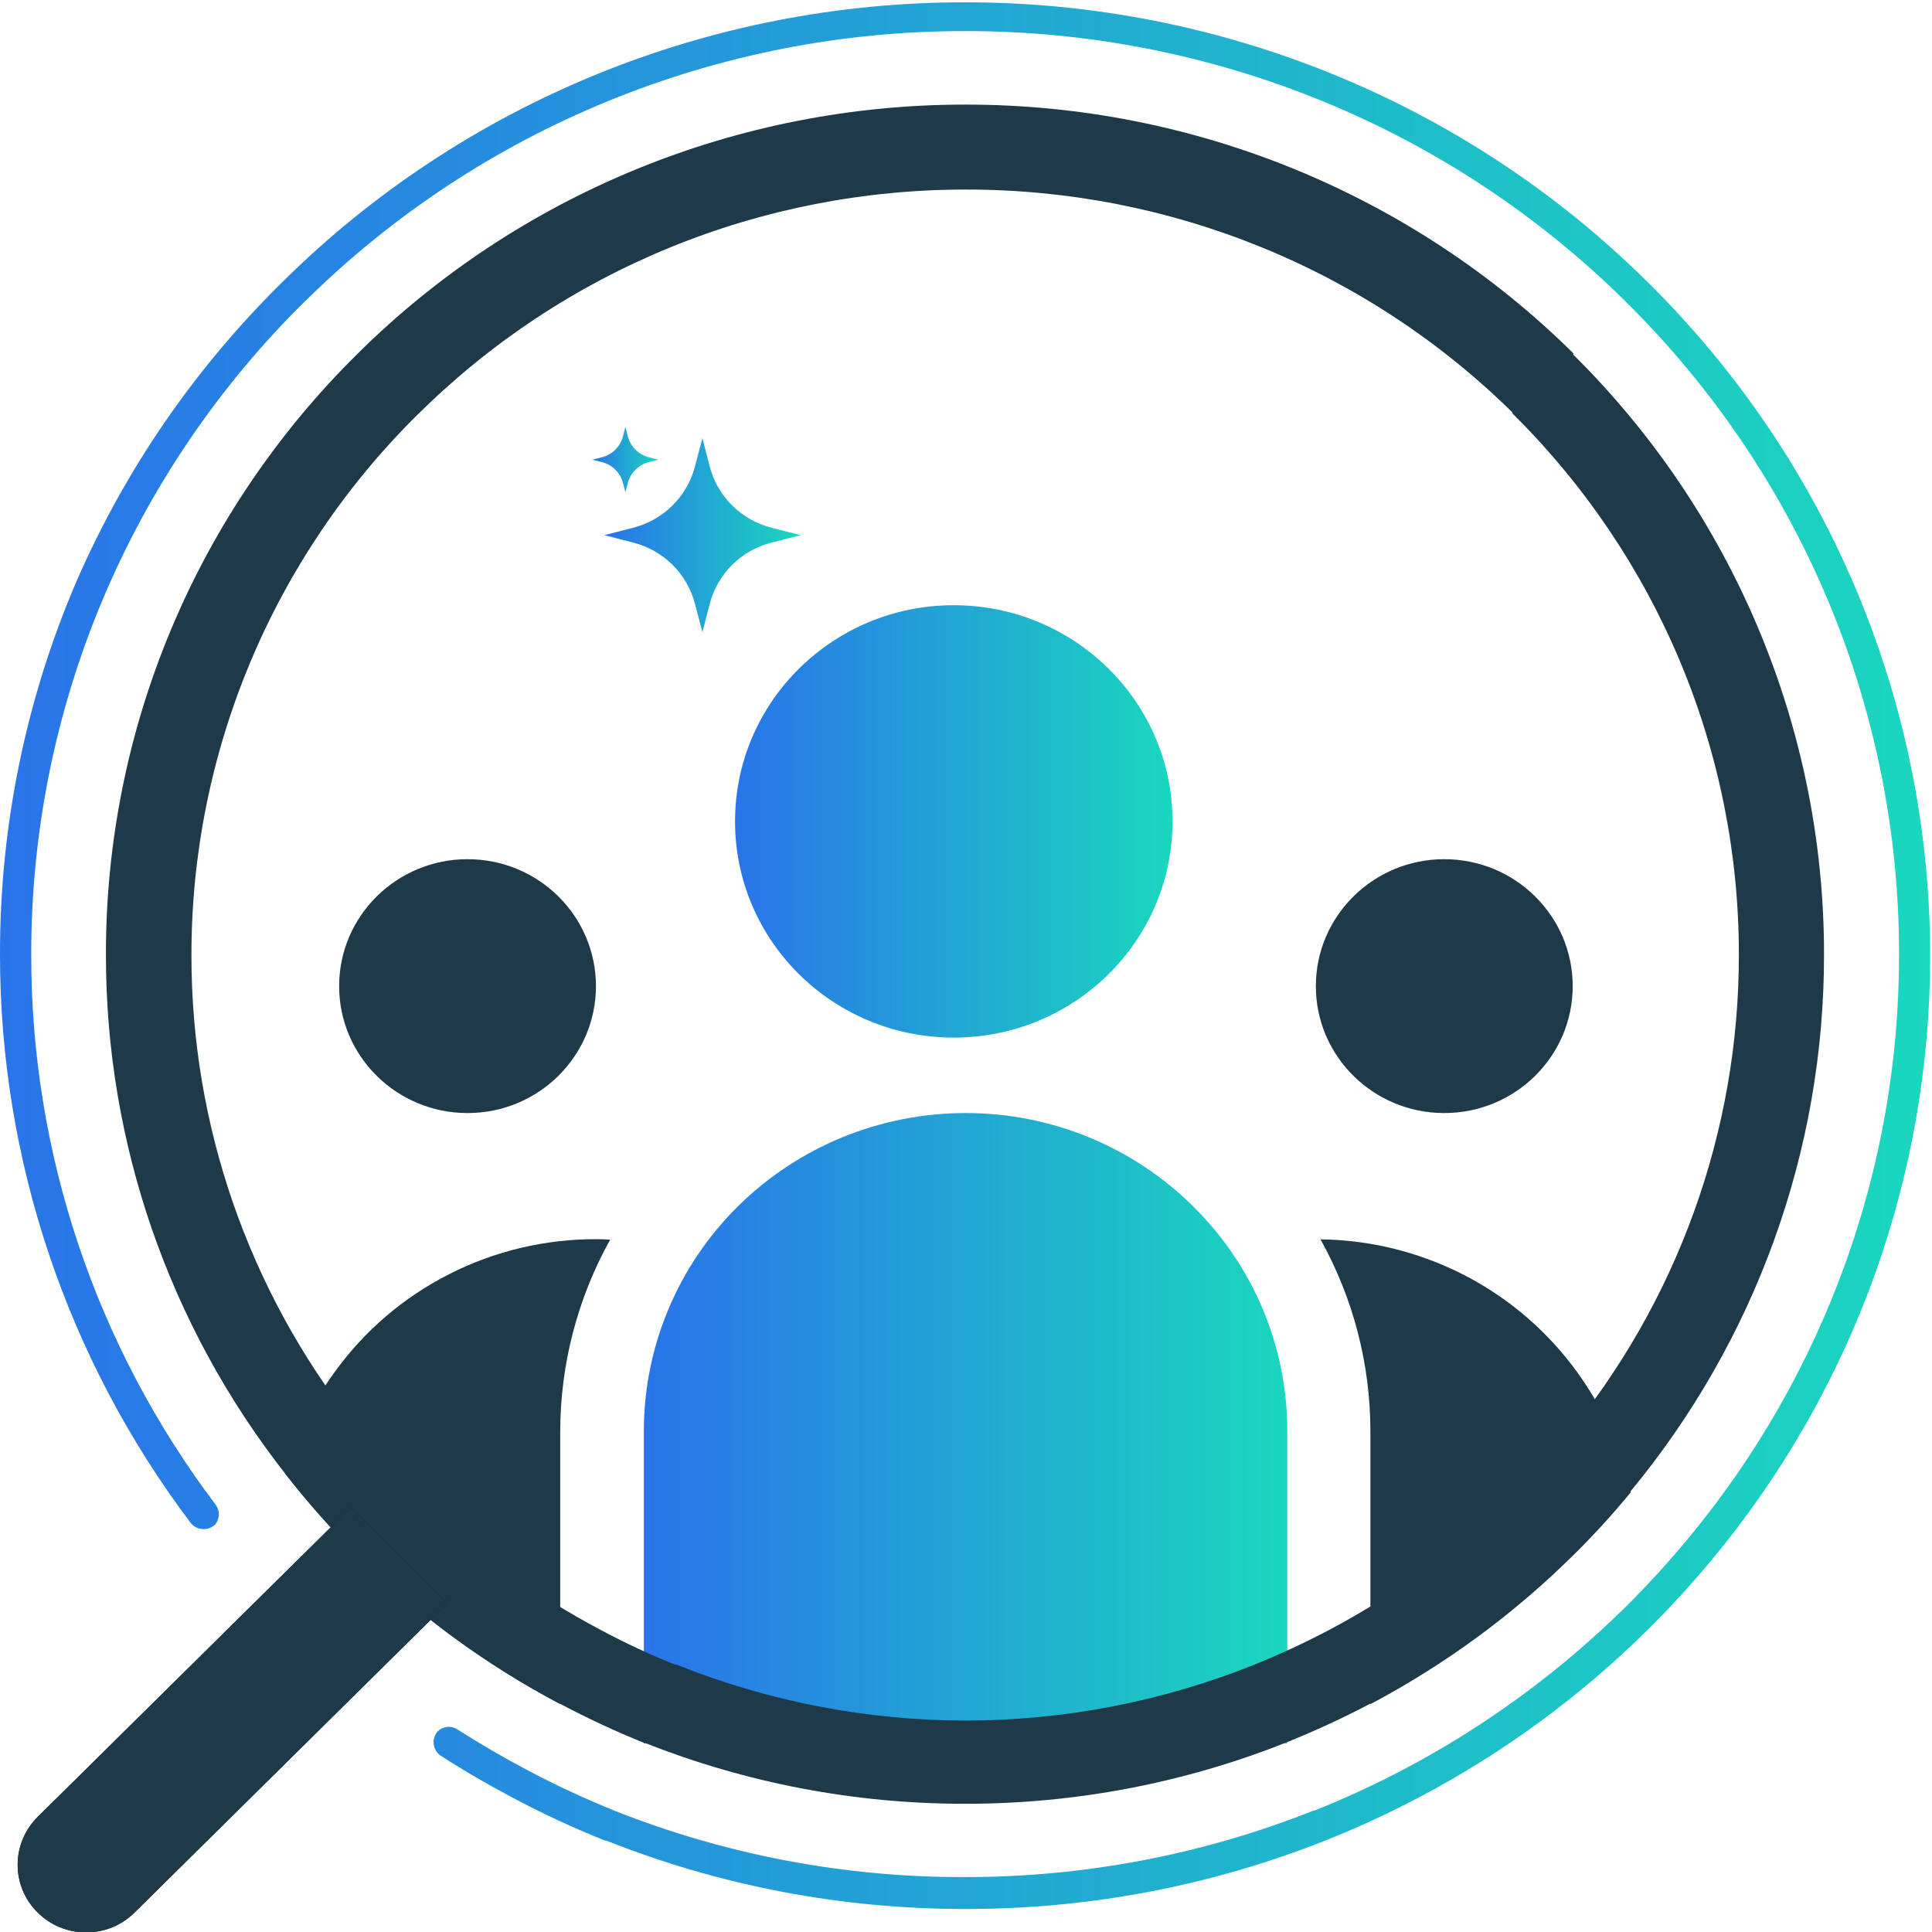 <svg width="35" height="35" viewBox="0 0 35 35" fill="none" xmlns="http://www.w3.org/2000/svg">
<path d="M12.725 7.938L12.858 8.453C12.927 8.72 13.068 8.963 13.265 9.158C13.462 9.353 13.709 9.492 13.979 9.561L14.503 9.695L13.979 9.829C13.709 9.897 13.462 10.037 13.265 10.231C13.068 10.426 12.927 10.67 12.858 10.937L12.725 11.452L12.589 10.937C12.52 10.67 12.379 10.426 12.182 10.231C11.985 10.037 11.739 9.897 11.469 9.829L10.947 9.695L11.469 9.561C11.739 9.492 11.985 9.353 12.182 9.158C12.379 8.963 12.52 8.72 12.589 8.453L12.725 7.938Z" fill="url(#paint0_linear_50_8)"/>
<path d="M11.33 7.735L11.375 7.911C11.399 8 11.447 8.081 11.513 8.147C11.579 8.212 11.661 8.259 11.752 8.283L11.927 8.328L11.752 8.372C11.661 8.396 11.579 8.443 11.513 8.508C11.447 8.574 11.399 8.655 11.375 8.745L11.33 8.917L11.285 8.745C11.261 8.655 11.213 8.574 11.147 8.508C11.081 8.443 10.998 8.396 10.908 8.372L10.73 8.328L10.908 8.283C10.998 8.259 11.081 8.212 11.147 8.147C11.213 8.081 11.261 8 11.285 7.911L11.33 7.735Z" fill="url(#paint1_linear_50_8)"/>
<path d="M17.278 18.797C19.466 18.797 21.241 17.044 21.241 14.881C21.241 12.717 19.466 10.964 17.278 10.964C15.09 10.964 13.316 12.717 13.316 14.881C13.316 17.044 15.09 18.797 17.278 18.797Z" fill="url(#paint2_linear_50_8)"/>
<path d="M26.164 20.164C27.449 20.164 28.491 19.135 28.491 17.865C28.491 16.595 27.449 15.565 26.164 15.565C24.88 15.565 23.838 16.595 23.838 17.865C23.838 19.135 24.88 20.164 26.164 20.164Z" fill="#1E3947"/>
<path d="M8.47 20.164C9.755 20.164 10.796 19.135 10.796 17.865C10.796 16.595 9.755 15.565 8.47 15.565C7.186 15.565 6.144 16.595 6.144 17.865C6.144 19.135 7.186 20.164 8.47 20.164Z" fill="#1E3947"/>
<path d="M23.32 25.924V31.584H11.664V25.924C11.664 24.397 12.278 22.931 13.371 21.851C14.464 20.771 15.946 20.164 17.492 20.164C18.258 20.163 19.016 20.312 19.724 20.602C20.431 20.892 21.073 21.317 21.614 21.853C22.156 22.387 22.586 23.022 22.878 23.72C23.171 24.419 23.321 25.168 23.32 25.924Z" fill="url(#paint3_linear_50_8)"/>
<path d="M29.545 27.032C29.219 27.429 28.872 27.809 28.506 28.17C27.42 29.245 26.181 30.155 24.826 30.872V25.927C24.826 24.712 24.515 23.517 23.922 22.452C25.436 22.471 26.882 23.075 27.951 24.134C28.252 24.431 28.519 24.76 28.747 25.114C29.129 25.7 29.399 26.351 29.545 27.032Z" fill="#1E3947"/>
<path d="M11.053 22.458C10.462 23.521 10.151 24.714 10.149 25.928V30.872C8.795 30.158 7.556 29.25 6.473 28.176C6.008 27.712 5.573 27.22 5.171 26.702C5.351 26.042 5.651 25.419 6.057 24.864C6.595 24.114 7.308 23.503 8.136 23.083C8.963 22.662 9.881 22.445 10.812 22.449C10.881 22.449 10.968 22.452 11.053 22.458Z" fill="#1E3947"/>
<path d="M27.96 6.943L28.506 6.404C27.06 4.973 25.343 3.839 23.453 3.065C21.563 2.291 19.538 1.893 17.492 1.895C15.447 1.893 13.421 2.29 11.532 3.064C9.642 3.838 7.926 4.973 6.482 6.404C5.034 7.832 3.885 9.528 3.102 11.396C2.319 13.264 1.917 15.266 1.919 17.287C1.914 20.696 3.058 24.009 5.171 26.702C5.577 27.218 6.015 27.708 6.482 28.171C7.566 29.245 8.804 30.155 10.158 30.872C10.647 31.131 11.15 31.365 11.664 31.572H11.685L11.728 31.587L11.972 30.863L11.67 31.569C13.518 32.303 15.492 32.679 17.483 32.677C19.474 32.679 21.448 32.303 23.296 31.569C23.809 31.363 24.312 31.132 24.802 30.875C26.156 30.159 27.396 29.25 28.481 28.177C28.848 27.815 29.195 27.435 29.521 27.039C31.802 24.291 33.048 20.845 33.044 17.29C33.045 15.269 32.643 13.267 31.86 11.4C31.078 9.532 29.931 7.836 28.484 6.407L27.939 6.946L27.394 7.485C28.697 8.772 29.731 10.301 30.436 11.983C31.14 13.666 31.502 15.469 31.501 17.29C31.506 20.492 30.385 23.596 28.331 26.071C28.037 26.427 27.725 26.768 27.397 27.092C26.419 28.061 25.302 28.881 24.082 29.526C23.64 29.759 23.187 29.97 22.723 30.157C21.061 30.824 19.285 31.168 17.492 31.17C15.698 31.168 13.921 30.824 12.258 30.157H12.237L12.195 30.142L11.951 30.872L12.252 30.166C11.788 29.981 11.336 29.77 10.896 29.535C9.675 28.893 8.558 28.075 7.581 27.107C7.158 26.691 6.763 26.248 6.397 25.782C4.496 23.355 3.465 20.372 3.468 17.302C3.467 15.481 3.83 13.677 4.535 11.995C5.24 10.312 6.274 8.784 7.578 7.497L7.599 7.479L7.581 7.497C8.882 6.207 10.428 5.184 12.131 4.486C13.833 3.789 15.658 3.432 17.501 3.434C19.344 3.432 21.17 3.79 22.872 4.487C24.575 5.184 26.122 6.207 27.424 7.497L27.96 6.943Z" fill="#1E3947"/>
<path d="M3.881 27.637C3.928 27.588 3.957 27.524 3.963 27.456C3.968 27.388 3.95 27.321 3.911 27.265C1.733 24.384 0.56 20.883 0.566 17.287C0.564 15.091 1 12.915 1.85 10.886C2.7 8.857 3.948 7.014 5.52 5.462L5.544 5.441C7.113 3.893 8.974 2.665 11.023 1.828C13.071 0.991 15.266 0.561 17.483 0.563C19.706 0.56 21.907 0.992 23.96 1.833C26.014 2.673 27.879 3.907 29.449 5.462C31.021 7.014 32.269 8.857 33.119 10.886C33.969 12.915 34.405 15.091 34.403 17.287C34.409 21.148 33.057 24.891 30.579 27.875C30.223 28.304 29.846 28.718 29.449 29.111C28.269 30.276 26.923 31.264 25.453 32.042C24.922 32.323 24.375 32.575 23.817 32.799H23.799C21.788 33.599 19.639 34.008 17.471 34.005C15.31 34.011 13.168 33.606 11.161 32.814C10.607 32.591 10.066 32.34 9.54 32.06C9.112 31.834 8.694 31.59 8.286 31.33C8.232 31.295 8.168 31.278 8.103 31.284C8.038 31.29 7.977 31.318 7.931 31.363C7.903 31.394 7.882 31.43 7.869 31.47C7.856 31.509 7.852 31.551 7.856 31.592C7.86 31.633 7.873 31.673 7.894 31.709C7.914 31.745 7.942 31.776 7.976 31.801C8.395 32.072 8.829 32.325 9.269 32.557C9.818 32.851 10.383 33.113 10.962 33.344H10.983C13.052 34.166 15.262 34.586 17.492 34.583C19.729 34.586 21.946 34.163 24.022 33.338C24.6 33.107 25.165 32.847 25.715 32.557C27.236 31.754 28.628 30.734 29.846 29.528C30.256 29.123 30.648 28.694 31.016 28.251C33.574 25.168 34.97 21.303 34.966 17.317C34.967 15.048 34.515 12.802 33.636 10.706C32.757 8.61 31.468 6.707 29.843 5.105C28.221 3.497 26.292 2.223 24.17 1.354C22.047 0.485 19.771 0.039 17.474 0.042C15.179 0.041 12.906 0.487 10.786 1.356C8.666 2.225 6.741 3.499 5.12 5.105C3.529 6.668 2.257 8.52 1.374 10.559C0.464 12.688 -0.003 14.976 7.7394e-07 17.287C-0.002 21.002 1.211 24.618 3.459 27.595C3.485 27.625 3.517 27.65 3.552 27.668C3.588 27.686 3.626 27.697 3.666 27.7C3.706 27.703 3.746 27.698 3.784 27.686C3.822 27.674 3.857 27.654 3.887 27.628L3.881 27.637Z" fill="url(#paint4_linear_50_8)"/>
<path d="M0.682 32.916L6.354 27.31L8.108 29.043L2.436 34.649C2.204 34.879 1.889 35.008 1.56 35.008C1.232 35.008 0.917 34.879 0.685 34.649C0.569 34.536 0.477 34.401 0.415 34.252C0.352 34.104 0.32 33.944 0.32 33.783C0.32 33.622 0.351 33.463 0.414 33.314C0.476 33.165 0.567 33.03 0.682 32.916Z" fill="#0B1928"/>
<path d="M0.682 32.916L6.354 27.31L8.108 29.043L2.436 34.649C2.204 34.879 1.889 35.008 1.56 35.008C1.232 35.008 0.917 34.879 0.685 34.649C0.569 34.536 0.477 34.401 0.415 34.252C0.352 34.104 0.32 33.944 0.32 33.783C0.32 33.622 0.351 33.463 0.414 33.314C0.476 33.165 0.567 33.03 0.682 32.916Z" fill="#1E3947"/>
<defs>
<linearGradient id="paint0_linear_50_8" x1="10.947" y1="9.689" x2="14.503" y2="9.689" gradientUnits="userSpaceOnUse">
<stop stop-color="#2974E9"/>
<stop offset="1" stop-color="#1AD7BE"/>
</linearGradient>
<linearGradient id="paint1_linear_50_8" x1="10.73" y1="8.328" x2="11.927" y2="8.328" gradientUnits="userSpaceOnUse">
<stop stop-color="#2974E9"/>
<stop offset="1" stop-color="#1AD7BE"/>
</linearGradient>
<linearGradient id="paint2_linear_50_8" x1="13.316" y1="14.881" x2="21.241" y2="14.881" gradientUnits="userSpaceOnUse">
<stop stop-color="#2974E9"/>
<stop offset="1" stop-color="#1AD7BE"/>
</linearGradient>
<linearGradient id="paint3_linear_50_8" x1="11.664" y1="25.868" x2="23.32" y2="25.868" gradientUnits="userSpaceOnUse">
<stop stop-color="#2974E9"/>
<stop offset="1" stop-color="#1AD7BE"/>
</linearGradient>
<linearGradient id="paint4_linear_50_8" x1="7.73951e-07" y1="17.287" x2="34.978" y2="17.287" gradientUnits="userSpaceOnUse">
<stop stop-color="#2974E9"/>
<stop offset="1" stop-color="#1AD7BE"/>
</linearGradient>
</defs>
</svg>
